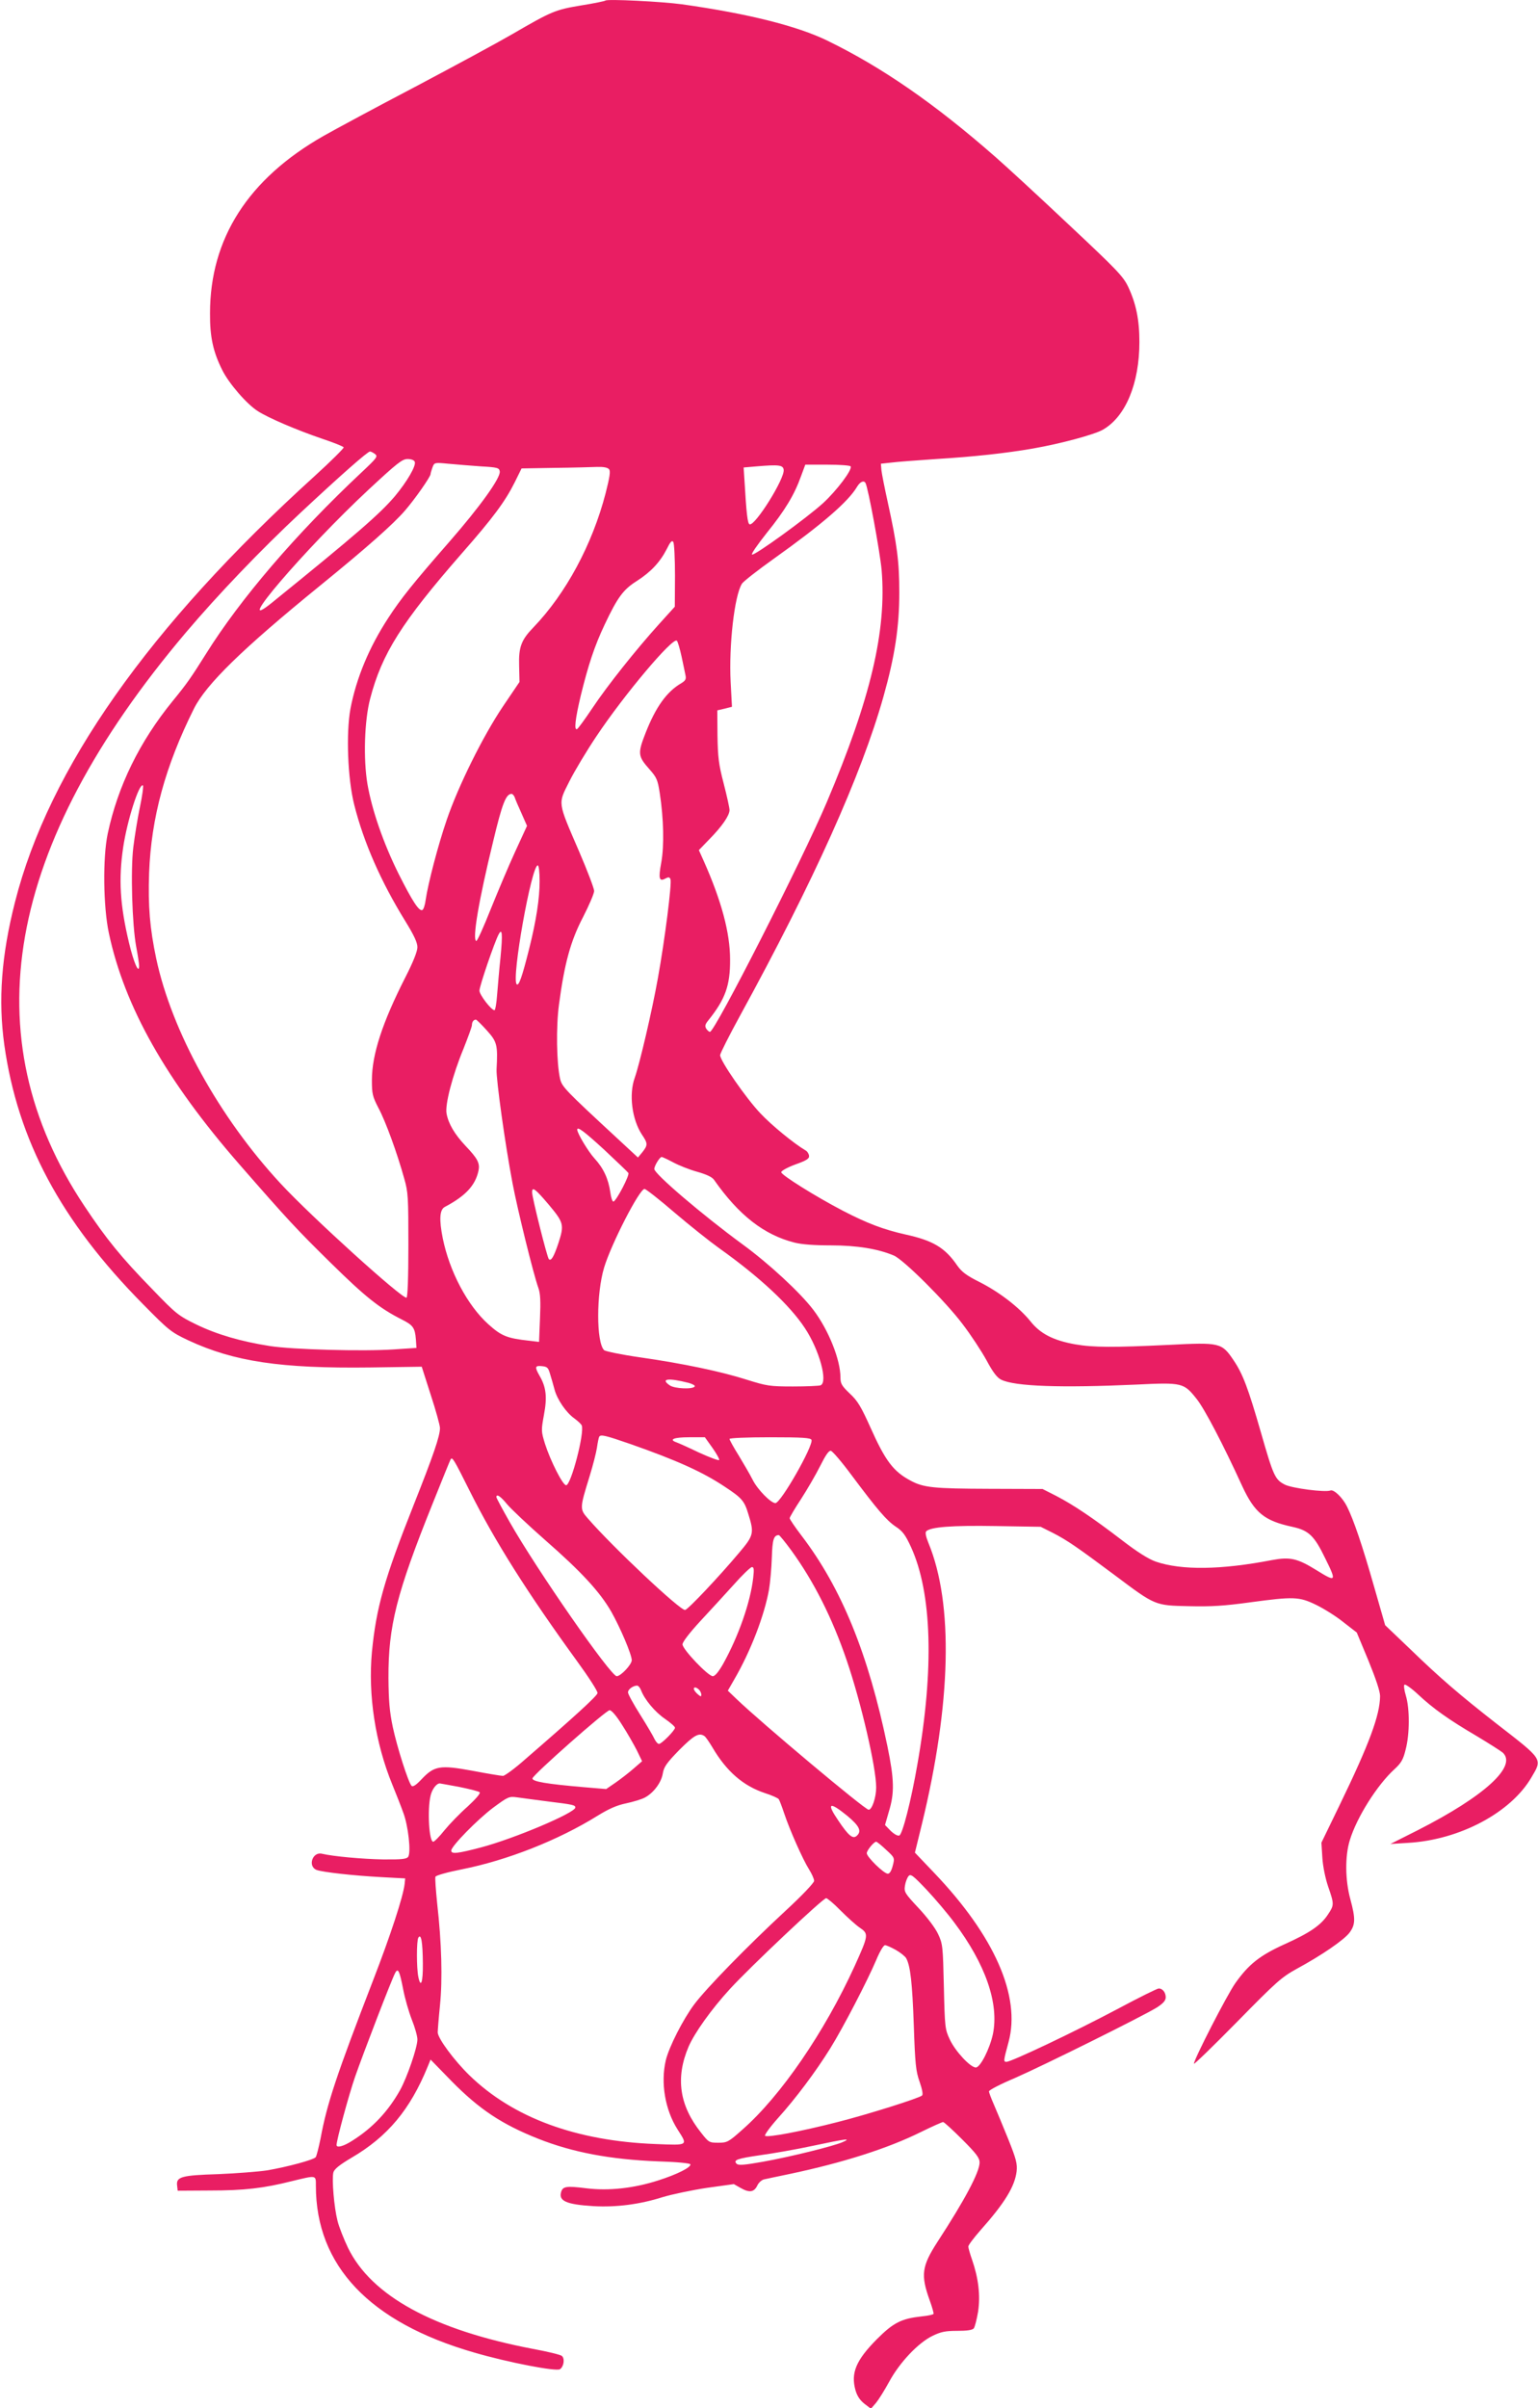 <?xml version="1.0" standalone="no"?>
<!DOCTYPE svg PUBLIC "-//W3C//DTD SVG 20010904//EN"
 "http://www.w3.org/TR/2001/REC-SVG-20010904/DTD/svg10.dtd">
<svg version="1.0" xmlns="http://www.w3.org/2000/svg"
 width="818pt" height="1280pt" viewBox="0 0 818 1280"
 preserveAspectRatio="xMidYMid meet">
<g transform="translate(0,1280) scale(0.1,-0.1)"
fill="#e91e63" stroke="none">
<path d="M3220 12797 c-3 -3 -61 -15 -130 -26 -138 -23 -156 -31 -368 -154
-74 -43 -305 -168 -515 -279 -210 -110 -429 -228 -487 -261 -400 -228 -603
-545 -603 -942 -1 -125 16 -204 65 -302 35 -71 131 -182 190 -219 58 -37 209
-101 338 -145 63 -21 116 -42 118 -47 1 -5 -68 -74 -155 -153 -882 -800 -1413
-1554 -1593 -2263 -73 -286 -90 -523 -57 -761 72 -508 301 -936 737 -1377 139
-141 149 -149 242 -193 243 -113 491 -150 967 -144 l274 4 48 -150 c27 -82 49
-162 49 -176 0 -43 -36 -147 -140 -409 -156 -393 -199 -545 -222 -782 -21
-228 18 -483 108 -703 20 -49 47 -117 59 -151 26 -68 42 -210 26 -234 -8 -12
-34 -15 -134 -14 -111 2 -264 16 -324 30 -51 13 -78 -67 -29 -86 33 -12 194
-30 341 -38 l130 -7 -3 -30 c-8 -68 -76 -275 -167 -510 -195 -505 -246 -657
-280 -842 -10 -48 -21 -93 -26 -100 -12 -14 -148 -51 -259 -70 -47 -7 -164
-16 -260 -20 -195 -6 -224 -14 -218 -61 l3 -27 170 1 c185 0 287 12 438 50
132 32 127 33 127 -25 0 -425 286 -726 841 -886 181 -53 436 -102 457 -89 21
14 27 57 10 71 -7 6 -76 23 -153 37 -528 101 -859 281 -984 537 -22 46 -48
111 -56 144 -18 70 -31 221 -22 257 5 18 32 40 98 79 191 112 310 255 403 482
l16 39 112 -115 c148 -150 267 -229 461 -306 182 -72 382 -110 635 -120 102
-3 173 -10 174 -16 3 -16 -70 -53 -170 -85 -130 -42 -264 -57 -385 -42 -103
13 -123 10 -132 -18 -16 -49 25 -68 170 -77 122 -7 247 9 370 48 50 15 155 37
234 49 l144 20 37 -21 c46 -26 71 -22 88 14 7 15 23 29 35 32 12 3 76 16 142
30 278 59 515 134 691 221 61 30 115 54 120 54 5 0 51 -42 102 -93 75 -75 92
-98 92 -122 0 -51 -78 -198 -224 -422 -84 -130 -90 -176 -41 -312 13 -36 22
-68 20 -71 -3 -4 -30 -10 -62 -13 -109 -12 -151 -33 -239 -121 -111 -112 -140
-180 -114 -272 9 -31 24 -53 48 -72 l34 -26 27 31 c14 17 46 68 71 114 55 101
153 205 229 242 45 22 69 27 132 27 52 0 80 4 88 13 6 8 16 48 23 89 13 86 2
178 -32 276 -11 31 -20 63 -20 70 0 8 29 46 64 86 130 146 183 233 193 314 4
40 -2 65 -45 172 -28 69 -62 151 -76 183 -14 32 -26 63 -26 70 0 7 62 39 138
71 153 67 681 329 755 375 34 22 47 37 47 54 0 26 -17 47 -37 47 -8 0 -107
-49 -221 -110 -224 -119 -563 -280 -589 -280 -17 0 -16 5 11 105 66 243 -74
563 -396 900 l-102 107 37 151 c156 641 169 1171 35 1495 -14 34 -18 56 -12
62 23 23 136 32 369 28 l240 -4 64 -32 c78 -40 131 -77 331 -226 216 -162 212
-160 395 -164 116 -3 189 2 320 20 237 32 264 31 355 -13 41 -20 107 -61 145
-92 l71 -55 62 -149 c40 -98 62 -164 62 -189 -1 -101 -56 -251 -215 -579 l-97
-200 5 -80 c3 -47 16 -110 31 -154 32 -92 32 -98 0 -146 -37 -58 -97 -99 -230
-159 -135 -61 -193 -108 -264 -208 -45 -64 -220 -405 -220 -428 0 -6 103 94
229 222 210 214 236 237 317 282 133 72 251 153 281 192 32 43 33 74 5 178
-28 102 -29 230 -3 314 37 122 146 294 237 377 36 33 47 51 60 105 22 83 22
218 1 287 -9 30 -12 55 -7 58 5 3 38 -20 72 -52 80 -75 163 -134 313 -222 65
-39 126 -78 137 -87 79 -72 -96 -232 -452 -413 l-145 -73 95 6 c274 16 546
161 655 348 59 100 64 92 -185 285 -197 154 -300 242 -462 399 l-131 125 -58
202 c-64 225 -110 359 -145 429 -24 48 -70 92 -88 85 -29 -11 -204 12 -242 31
-53 27 -61 45 -129 282 -66 229 -95 307 -144 379 -63 94 -73 96 -345 82 -292
-14 -401 -14 -498 3 -117 21 -186 57 -238 123 -60 74 -165 155 -272 209 -68
34 -93 53 -117 87 -65 95 -129 133 -276 165 -115 26 -201 58 -334 127 -147 77
-326 189 -326 204 0 7 34 26 75 41 59 21 75 31 73 46 -1 10 -9 24 -19 29 -61
36 -180 133 -240 197 -76 80 -214 279 -214 309 0 9 48 104 106 210 391 714
645 1278 763 1697 60 213 84 369 84 552 0 165 -12 256 -62 483 -16 73 -31 148
-33 167 l-3 35 55 6 c30 4 138 12 240 19 199 12 372 31 515 56 144 25 327 74
371 100 121 69 194 246 194 466 0 119 -18 205 -60 294 -27 56 -60 90 -318 332
-158 149 -332 309 -387 357 -324 284 -605 478 -895 619 -160 78 -424 144 -772
193 -111 15 -398 29 -408 20z m-1226 -2410 c17 -13 12 -20 -70 -97 -352 -330
-646 -674 -828 -965 -81 -129 -102 -159 -178 -252 -176 -216 -291 -451 -345
-704 -27 -127 -24 -389 6 -529 83 -391 304 -782 693 -1228 262 -300 304 -345
487 -525 183 -180 259 -241 378 -301 60 -30 70 -44 75 -106 l3 -45 -120 -8
c-165 -11 -539 -1 -660 18 -153 24 -280 61 -390 114 -96 47 -108 56 -235 188
-164 168 -244 266 -361 442 -600 900 -421 1914 539 3048 172 203 398 439 610
637 210 196 357 326 370 326 5 0 16 -6 26 -13z m212 -42 c8 -21 -41 -105 -106
-183 -80 -94 -203 -201 -654 -566 -223 -180 176 286 514 601 152 141 179 163
208 163 19 0 35 -6 38 -15z m350 -24 c91 -5 99 -8 102 -27 5 -34 -104 -186
-269 -375 -189 -216 -258 -302 -324 -404 -102 -156 -170 -320 -201 -482 -24
-130 -15 -372 20 -511 50 -199 142 -409 272 -619 46 -75 64 -113 64 -138 0
-22 -22 -78 -65 -162 -121 -238 -177 -408 -177 -545 0 -72 3 -86 35 -148 38
-71 99 -238 137 -375 21 -73 22 -100 22 -354 0 -179 -4 -277 -10 -279 -23 -7
-505 429 -670 607 -326 352 -578 807 -661 1195 -34 161 -44 278 -38 455 11
294 86 569 239 875 65 129 255 315 668 651 251 204 392 329 454 401 53 61 136
180 136 194 0 5 5 21 10 35 10 27 11 27 84 20 41 -4 118 -10 172 -14z m1612
-18 c7 -46 -152 -300 -181 -290 -11 3 -17 54 -28 242 l-4 60 70 6 c117 10 140
7 143 -18z m356 18 c11 -17 -75 -130 -147 -196 -87 -79 -362 -278 -377 -273
-7 2 29 53 78 115 97 120 147 203 182 301 l23 62 118 0 c65 0 120 -4 123 -9z
m-1285 -15 c9 -10 4 -41 -18 -128 -71 -273 -211 -533 -384 -713 -64 -66 -79
-104 -76 -203 l2 -87 -88 -130 c-107 -159 -238 -424 -299 -603 -46 -134 -99
-337 -112 -425 -3 -26 -11 -50 -17 -54 -17 -10 -52 43 -127 192 -81 163 -142
339 -166 479 -22 132 -16 337 15 453 62 238 168 406 486 770 167 190 231 276
283 380 l36 73 176 3 c96 1 198 4 226 5 34 1 55 -3 63 -12z m1364 -73 c14 -23
77 -365 86 -463 27 -323 -58 -683 -292 -1235 -131 -309 -595 -1220 -621 -1220
-5 0 -14 8 -20 17 -8 14 -6 23 12 45 89 111 116 184 115 323 0 141 -46 312
-140 523 l-26 58 55 57 c68 69 108 127 108 156 0 12 -14 75 -31 141 -27 103
-31 140 -33 255 l-1 134 39 9 39 10 -7 131 c-10 195 20 460 60 523 7 12 84 72
171 134 258 184 394 302 441 381 16 27 36 36 45 21z m-1013 -493 l-1 -165 -86
-95 c-119 -132 -271 -322 -353 -445 -38 -57 -74 -106 -80 -110 -18 -11 -11 52
19 178 40 163 73 263 127 377 69 146 99 186 170 231 75 48 124 100 160 170 19
39 28 49 35 38 5 -8 9 -88 9 -179z m35 -430 c9 -41 18 -86 21 -100 4 -20 0
-28 -23 -42 -77 -45 -135 -126 -189 -263 -43 -110 -42 -124 20 -194 39 -44 44
-56 55 -127 21 -136 24 -281 8 -369 -16 -86 -11 -103 22 -85 17 9 22 8 27 -4
8 -21 -30 -322 -67 -526 -31 -174 -97 -455 -123 -529 -32 -88 -15 -221 38
-302 32 -47 32 -56 3 -93 l-24 -29 -109 101 c-279 258 -295 275 -305 317 -19
83 -22 276 -6 395 29 219 62 339 128 465 32 63 59 125 59 139 0 13 -36 108
-80 210 -116 269 -113 250 -52 372 28 56 93 164 144 240 148 222 407 529 428
508 5 -5 16 -43 25 -84z m-2881 -801 c-13 -62 -28 -157 -35 -213 -15 -125 -6
-410 15 -526 9 -47 16 -94 16 -105 -1 -46 -29 19 -54 124 -48 201 -56 338 -31
506 21 142 85 343 105 330 4 -2 -3 -55 -16 -116z m1993 54 c3 -10 19 -48 36
-85 l30 -68 -63 -137 c-35 -76 -93 -214 -131 -308 -37 -93 -71 -169 -76 -167
-22 8 13 215 90 530 48 201 68 252 98 252 5 0 12 -8 16 -17z m133 -447 c0 -92
-18 -210 -56 -361 -38 -151 -55 -198 -66 -187 -29 29 79 632 112 632 6 0 10
-37 10 -84z m-208 -405 c-7 -64 -14 -153 -18 -198 -3 -46 -10 -83 -14 -83 -17
0 -80 82 -80 104 0 24 80 258 102 299 19 36 22 4 10 -122z m-73 -388 c55 -61
59 -77 52 -208 -2 -55 45 -395 85 -605 26 -138 111 -483 137 -555 11 -30 13
-71 9 -164 l-5 -124 -51 6 c-119 13 -149 25 -219 88 -111 100 -206 280 -242
456 -20 100 -17 152 10 167 112 59 163 115 180 193 8 40 -4 64 -70 133 -57 61
-90 116 -100 171 -9 47 32 204 90 344 24 61 45 117 45 126 0 17 9 29 21 29 4
0 30 -26 58 -57z m625 -635 c66 -62 124 -117 128 -123 8 -11 -63 -147 -79
-152 -6 -2 -13 20 -17 49 -10 71 -36 128 -84 180 -33 36 -92 134 -92 153 0 19
37 -9 144 -107z m367 -67 c30 -16 87 -39 128 -50 49 -14 79 -28 89 -43 131
-187 265 -292 427 -333 38 -10 106 -15 195 -15 136 0 249 -18 334 -54 52 -22
277 -246 366 -365 43 -56 100 -143 127 -192 34 -64 57 -93 78 -103 73 -36 320
-44 718 -26 246 12 253 10 322 -77 42 -53 140 -240 242 -463 66 -142 118 -184
266 -216 88 -19 117 -47 176 -169 61 -123 58 -127 -48 -61 -102 63 -140 71
-237 53 -269 -52 -480 -55 -617 -8 -39 14 -97 50 -180 114 -154 118 -257 187
-349 235 l-73 37 -285 1 c-294 1 -348 6 -418 44 -90 48 -133 104 -212 281 -50
111 -68 142 -110 181 -43 41 -50 53 -50 86 0 94 -63 252 -144 359 -69 91 -236
246 -376 348 -213 156 -470 375 -470 401 0 17 29 64 39 64 4 0 32 -13 62 -29z
m-662 -225 c80 -96 83 -106 50 -207 -24 -71 -38 -94 -50 -82 -9 9 -89 327 -89
355 0 32 16 20 89 -66z m669 -42 c81 -69 188 -154 237 -189 215 -153 376 -303
456 -425 77 -116 124 -288 83 -304 -9 -3 -75 -6 -147 -6 -123 0 -139 3 -242
35 -137 44 -341 87 -572 120 -98 14 -184 32 -190 38 -42 42 -42 299 0 439 38
126 188 418 215 418 7 0 80 -57 160 -126z m-662 -859 c7 -22 17 -58 23 -80 14
-54 62 -124 106 -155 19 -14 36 -30 39 -37 16 -38 -57 -318 -83 -318 -18 0
-83 129 -112 219 -21 68 -21 72 -6 155 18 95 12 148 -24 209 -26 46 -24 54 14
50 28 -3 33 -8 43 -43z m737 -46 c21 -6 35 -14 32 -19 -10 -16 -108 -12 -133
6 -51 35 -9 41 101 13z m-310 -325 c248 -87 385 -149 502 -227 91 -60 104 -75
125 -145 32 -102 29 -114 -49 -206 -104 -124 -271 -301 -287 -304 -24 -6 -388
337 -517 486 -44 50 -44 54 8 222 18 58 36 128 40 155 4 28 9 53 12 58 8 13
33 7 166 -39z m436 -20 c22 -31 38 -60 36 -65 -3 -4 -51 14 -108 40 -56 27
-110 51 -119 54 -43 15 -14 27 66 27 l85 0 40 -56z m527 42 c11 -30 -163 -336
-192 -336 -24 0 -95 72 -121 124 -14 28 -48 86 -74 129 -27 43 -49 83 -49 88
0 5 91 9 215 9 175 0 217 -3 221 -14z m212 -186 c139 -186 187 -242 236 -275
37 -24 52 -45 81 -108 112 -244 124 -648 34 -1157 -33 -191 -79 -371 -96 -377
-9 -3 -27 7 -46 25 l-30 31 21 73 c30 98 28 169 -8 345 -102 492 -244 841
-457 1120 -35 46 -63 87 -63 93 0 5 27 51 60 101 33 51 79 130 102 176 29 58
46 83 57 81 9 -2 58 -59 109 -128z m-2030 -85 c134 -268 308 -543 571 -905 62
-85 111 -161 109 -170 -3 -16 -127 -129 -385 -352 -55 -49 -109 -88 -118 -88
-10 0 -82 12 -161 27 -174 32 -204 27 -272 -45 -28 -30 -46 -42 -53 -35 -17
17 -77 205 -100 313 -17 81 -22 140 -23 260 -1 276 43 450 234 925 51 127 94
234 97 238 9 14 18 -2 101 -168z m199 -71 c21 -25 112 -111 203 -191 191 -167
290 -274 351 -380 48 -85 109 -228 109 -258 0 -23 -58 -85 -80 -85 -32 0 -426
567 -569 819 -39 69 -71 128 -71 133 0 19 22 5 57 -38z m1512 -246 c119 -164
217 -357 295 -586 76 -223 156 -567 156 -673 0 -54 -22 -119 -40 -119 -20 0
-573 464 -702 588 l-47 45 35 61 c86 148 159 337 184 476 6 35 13 111 15 169
3 98 10 120 37 121 4 0 34 -37 67 -82z m-203 -145 c-15 -131 -78 -310 -159
-456 -25 -44 -44 -67 -56 -67 -25 0 -161 143 -161 169 0 13 37 61 95 124 52
56 132 143 178 194 45 51 88 92 96 93 11 0 12 -12 7 -57z m-596 -599 c19 -49
73 -114 127 -151 29 -20 53 -41 53 -47 0 -14 -71 -86 -85 -86 -7 0 -17 12 -24
26 -6 14 -40 72 -76 129 -36 57 -65 110 -65 119 0 16 26 35 48 36 7 0 17 -12
22 -26z m308 4 c7 -7 12 -19 12 -27 0 -11 -4 -10 -20 4 -21 19 -26 35 -12 35
4 0 13 -5 20 -12z m-410 -186 c28 -43 63 -105 79 -136 l28 -58 -45 -39 c-25
-22 -68 -55 -95 -74 l-51 -35 -119 10 c-197 17 -276 30 -273 47 4 20 390 361
410 362 10 1 36 -29 66 -77z m438 -60 c7 -4 26 -32 44 -62 74 -126 163 -203
277 -241 38 -12 71 -27 75 -33 4 -6 17 -40 29 -76 29 -87 99 -245 132 -297 15
-24 27 -51 27 -61 0 -10 -63 -77 -152 -159 -202 -187 -421 -411 -486 -498 -59
-79 -134 -226 -151 -297 -28 -120 -4 -263 63 -368 55 -86 59 -84 -116 -77
-424 16 -759 140 -991 365 -82 80 -167 195 -169 228 0 10 5 75 12 144 14 138
9 333 -15 543 -7 71 -12 134 -9 141 3 7 63 24 139 39 242 48 514 155 723 285
60 37 103 56 152 66 37 8 81 21 98 30 47 24 89 80 97 128 6 36 19 55 88 126
78 78 104 93 133 74z m-1302 -271 c54 -11 102 -23 107 -28 6 -6 -21 -36 -64
-76 -41 -36 -96 -93 -123 -126 -27 -34 -54 -61 -60 -61 -22 0 -32 169 -14 245
8 34 31 65 49 65 3 0 50 -9 105 -19z m471 -77 c131 -16 145 -19 145 -32 0 -28
-324 -165 -501 -212 -126 -33 -159 -37 -159 -17 0 23 139 165 223 228 79 58
84 61 127 55 25 -4 99 -13 165 -22z m1591 -76 c66 -55 79 -83 49 -108 -20 -16
-43 3 -96 82 -65 95 -49 104 47 26z m207 -181 c46 -42 46 -43 35 -85 -7 -27
-16 -42 -26 -42 -21 0 -112 89 -112 109 0 15 38 61 50 61 4 0 28 -19 53 -43z
m362 -386 c167 -222 239 -431 206 -593 -17 -79 -67 -178 -91 -178 -29 0 -109
86 -138 148 -26 55 -27 65 -32 282 -5 215 -6 227 -31 280 -15 32 -58 89 -104
138 -73 78 -77 85 -72 118 3 20 12 43 19 51 11 14 24 4 97 -73 46 -49 112
-127 146 -173z m-605 64 c36 -36 82 -78 103 -92 48 -33 47 -39 -28 -205 -160
-350 -392 -689 -596 -868 -75 -67 -82 -70 -129 -70 -48 0 -51 2 -91 53 -116
145 -137 292 -67 457 32 74 121 199 220 307 106 116 495 483 512 483 6 0 41
-29 76 -65z m-2221 -282 c1 -101 -11 -134 -24 -72 -10 47 -10 193 0 209 15 24
23 -23 24 -137z m2517 71 c24 -14 49 -34 54 -44 22 -41 32 -129 40 -353 7
-209 11 -247 31 -303 14 -40 19 -68 13 -73 -15 -14 -287 -100 -449 -141 -195
-50 -375 -84 -386 -73 -4 4 26 46 68 93 94 104 202 248 279 372 69 111 199
362 245 471 19 45 38 77 46 77 8 0 34 -12 59 -26z m-2622 -207 c9 -48 30 -121
46 -162 17 -42 30 -89 30 -106 0 -43 -55 -202 -92 -269 -64 -114 -146 -201
-254 -269 -46 -30 -84 -40 -84 -23 0 26 65 266 99 364 43 123 195 519 213 551
15 28 23 11 42 -86z m2337 -814 c-51 -22 -278 -78 -423 -104 -100 -18 -131
-20 -140 -11 -20 20 2 28 127 46 66 9 192 31 280 50 179 38 206 41 156 19z"/>
</g>
</svg>
